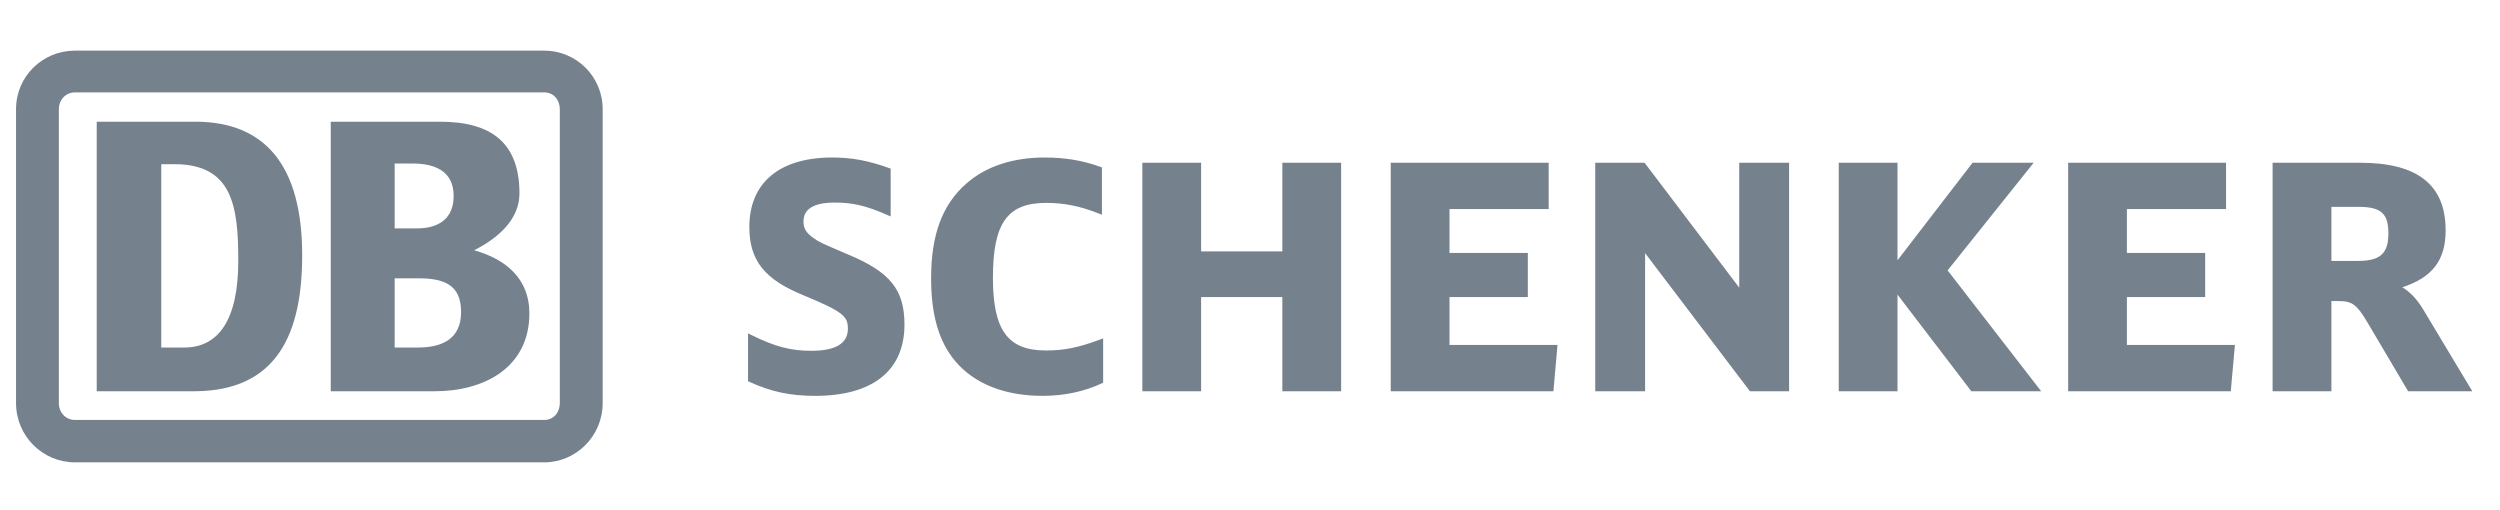 <?xml version="1.0" encoding="UTF-8"?> <svg xmlns="http://www.w3.org/2000/svg" width="157" height="32" viewBox="0 0 157 32" fill="none"><path d="M152.156 19.398C151.75 18.736 151.328 18.321 150.867 18.041C152.744 17.425 153.586 16.354 153.586 14.468C153.586 11.609 151.827 10.22 148.21 10.22H142.719V24.572H146.412C146.412 24.572 146.412 19.192 146.412 18.909C146.586 18.909 146.881 18.909 146.881 18.909C147.714 18.909 148.013 19.129 148.664 20.228L151.231 24.572H155.262L152.156 19.398ZM146.412 12.99C146.662 12.99 148.094 12.99 148.094 12.99C149.532 12.99 149.991 13.397 149.991 14.661C149.991 15.917 149.478 16.385 148.094 16.385C148.094 16.385 146.662 16.385 146.412 16.385V12.99ZM133.569 21.662V18.656C133.849 18.656 138.485 18.656 138.485 18.656V15.883C138.485 15.883 133.849 15.883 133.569 15.883V13.128C133.855 13.128 139.796 13.128 139.796 13.128V10.22H129.88V24.572H140.092L140.353 21.662C140.353 21.662 133.855 21.662 133.569 21.662ZM122.31 16.981C122.45 16.804 127.715 10.22 127.715 10.22H123.877C123.877 10.22 119.642 15.729 119.163 16.346C119.163 15.59 119.163 10.22 119.163 10.22H115.473V24.572H119.163C119.163 24.572 119.163 19.266 119.163 18.502C119.642 19.125 123.802 24.572 123.802 24.572H128.188C128.188 24.572 122.45 17.162 122.31 16.981ZM109.224 10.22C109.224 10.22 109.224 17.271 109.224 18.064C108.735 17.419 103.279 10.22 103.279 10.22H100.181V24.572H103.312C103.312 24.572 103.312 16.693 103.312 15.896C103.805 16.543 109.897 24.572 109.897 24.572H112.355V10.22H109.224ZM91.029 21.662V18.656C91.308 18.656 95.948 18.656 95.948 18.656V15.883C95.948 15.883 91.308 15.883 91.029 15.883V13.128C91.314 13.128 97.257 13.128 97.257 13.128V10.22H87.338V24.572H97.555L97.811 21.662C97.811 21.662 91.314 21.662 91.029 21.662ZM80.531 10.22C80.531 10.22 80.531 15.505 80.531 15.787H75.43C75.43 15.505 75.43 10.22 75.43 10.22H71.739V24.572H75.43C75.43 24.572 75.43 18.94 75.43 18.656H80.531C80.531 18.94 80.531 24.572 80.531 24.572H84.223V10.22H80.531ZM69.079 21.324C67.714 21.833 66.827 22.01 65.677 22.01C63.287 22.01 62.356 20.733 62.356 17.444C62.356 14.014 63.261 12.741 65.697 12.741C66.827 12.741 67.815 12.941 68.998 13.405L69.201 13.486V10.516L69.104 10.479C67.994 10.076 66.882 9.891 65.6 9.891C63.61 9.891 61.916 10.45 60.702 11.514C59.181 12.838 58.474 14.727 58.474 17.464C58.474 19.784 58.955 21.443 59.99 22.682C61.197 24.108 63.096 24.86 65.484 24.86C66.821 24.86 68.104 24.589 69.193 24.073L69.278 24.036V21.251L69.079 21.324ZM53.238 15.972C53.24 15.974 53.008 15.875 53.008 15.875C51.521 15.236 51.462 15.212 51.109 14.963C50.621 14.62 50.46 14.353 50.46 13.907C50.46 13.122 51.114 12.721 52.41 12.721C53.556 12.721 54.394 12.916 55.725 13.502L55.934 13.592V10.592L55.835 10.555C54.556 10.089 53.485 9.891 52.256 9.891C48.951 9.891 47.059 11.48 47.059 14.254C47.059 16.342 48.001 17.542 50.426 18.529C53.002 19.601 53.246 19.869 53.246 20.652C53.246 21.566 52.477 22.03 50.963 22.03C49.657 22.03 48.669 21.771 47.194 21.042L46.977 20.935V23.936L47.064 23.98C48.435 24.607 49.632 24.86 51.195 24.86C54.81 24.86 56.801 23.27 56.801 20.382C56.801 18.192 55.902 17.08 53.238 15.972Z" fill="#75828D"></path><path d="M12.272 24.57H6.074V7.643H12.272C16.638 7.643 18.977 10.386 18.977 16.028C18.977 20.927 17.419 24.531 12.272 24.57ZM14.964 16.381C14.964 12.97 14.611 10.31 10.947 10.31H10.127V21.825H11.57C13.714 21.825 14.964 20.103 14.964 16.381ZM27.32 24.57H20.771V7.643H27.633C30.869 7.643 32.622 8.977 32.622 12.15C32.622 13.796 31.258 14.971 29.777 15.715C31.843 16.301 33.245 17.558 33.245 19.671C33.245 23.12 30.36 24.57 27.32 24.57ZM24.786 14.343H26.19C27.515 14.343 28.489 13.757 28.489 12.306C28.489 10.699 27.241 10.269 25.916 10.269H24.786V14.343ZM28.956 19.593C28.956 17.869 27.866 17.478 26.269 17.478H24.786V21.825H26.229C27.673 21.825 28.956 21.356 28.956 19.593ZM34.182 3.179H4.708C2.683 3.179 1.007 4.784 1.007 6.86V25.314C1.007 27.39 2.683 29.036 4.708 29.036H34.182C36.169 29.036 37.848 27.39 37.848 25.314V6.86C37.848 4.784 36.169 3.179 34.182 3.179ZM35.156 25.314C35.156 25.902 34.766 26.373 34.182 26.373H4.708C4.124 26.373 3.696 25.902 3.696 25.314V6.86C3.696 6.272 4.124 5.802 4.708 5.802H34.182C34.766 5.802 35.156 6.272 35.156 6.86V25.314Z" fill="#75828D"></path></svg> 
